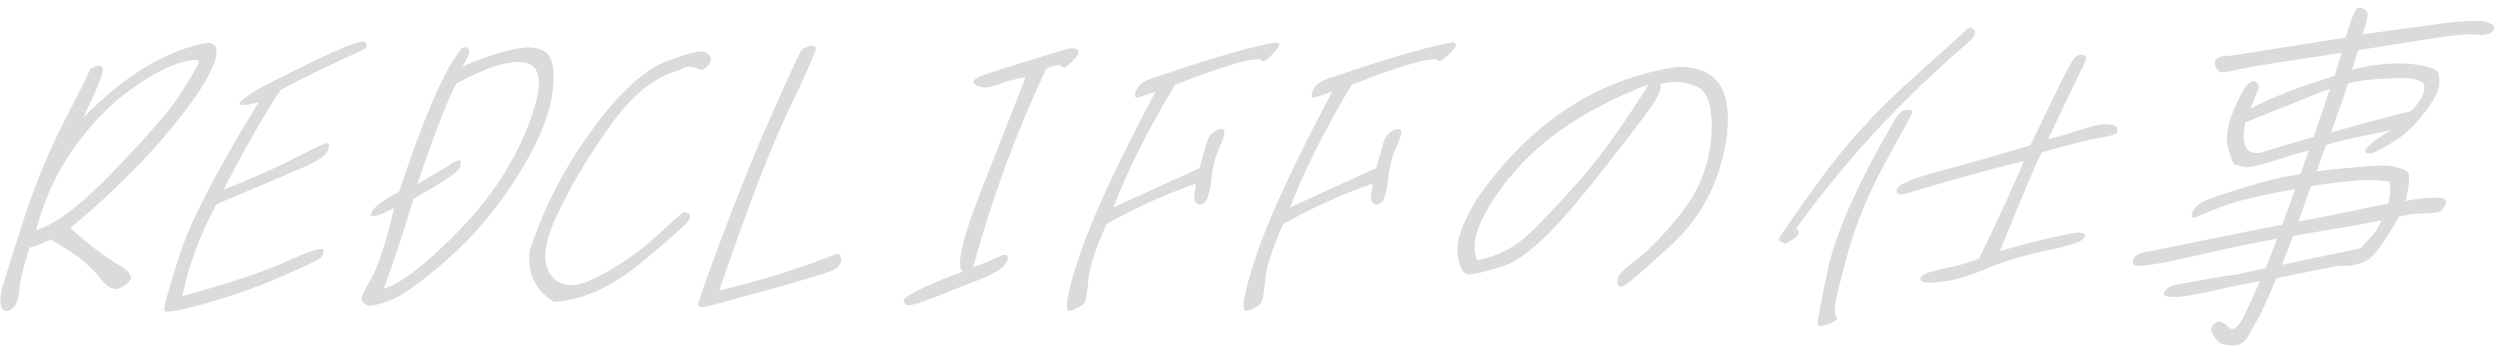 <svg width="237" height="33" viewBox="0 0 237 33" fill="none" xmlns="http://www.w3.org/2000/svg">
<g clip-path="url(#clip0_218_107)">
<path d="M11.057 24.967C12.202 25.637 12.593 26.168 12.342 26.531C12.146 26.866 11.756 27.173 11.253 27.341C10.75 27.508 10.192 27.229 9.578 26.503C9.019 25.721 8.265 25.051 7.455 24.381C6.562 23.739 5.668 23.208 4.803 22.705C4.105 23.041 3.462 23.32 2.792 23.487C2.234 25.218 1.899 26.559 1.843 27.452C1.787 28.318 1.536 28.96 1.145 29.267C0.754 29.575 0.419 29.575 0.195 29.239C-0.028 28.904 -0.028 28.206 0.251 27.173C0.53 26.168 1.229 23.934 2.318 20.583C3.434 17.205 4.719 14.133 6.199 11.285C7.651 8.465 8.405 6.957 8.461 6.761C8.461 6.594 8.656 6.426 8.991 6.315C9.298 6.203 9.522 6.203 9.661 6.315C9.801 6.426 9.745 6.761 9.606 7.264C9.438 7.822 8.88 9.107 7.874 11.173C11.839 7.124 15.777 4.751 19.658 4.053C20.635 4.081 20.831 4.918 20.049 6.594C19.267 8.297 17.675 10.503 15.302 13.267C12.928 16.004 10.052 18.796 6.674 21.616C8.461 23.236 9.969 24.325 11.085 25.023L11.057 24.967ZM10.89 16.116C14.045 12.821 16.112 10.447 17.061 8.967C18.01 7.487 18.597 6.51 18.82 6.007C18.988 5.561 18.318 5.561 16.81 6.035C15.274 6.538 13.375 7.683 11.169 9.414C7.232 12.904 4.663 17.009 3.434 21.812C5.305 21.253 7.791 19.355 10.918 16.088L10.89 16.116Z" fill="#DBDBDB"/>
<path d="M22.813 9.665C23.148 9.219 24.181 8.548 25.969 7.655C27.728 6.789 29.571 5.84 31.497 4.974C33.424 4.109 34.457 3.774 34.625 3.997C34.792 4.22 34.82 4.388 34.736 4.5C34.597 4.611 34.29 4.807 33.759 5.03C33.257 5.253 32.196 5.728 30.66 6.482C29.152 7.18 27.784 7.878 26.583 8.548C25.047 10.866 23.232 14.021 21.194 17.986C24.684 16.59 27.113 15.445 28.538 14.691C29.962 13.966 30.799 13.575 31.023 13.575C31.246 13.575 31.246 13.854 31.051 14.301C30.855 14.803 29.962 15.362 28.37 16.032C26.778 16.73 24.154 17.819 20.524 19.355C18.988 22.203 17.899 25.107 17.285 28.067C21.724 26.866 25.047 25.749 27.253 24.744C29.487 23.711 30.604 23.404 30.66 23.711C30.688 24.046 30.576 24.325 30.352 24.493C30.101 24.688 28.845 25.274 26.471 26.308C24.154 27.313 21.752 28.123 19.379 28.793C16.977 29.463 15.693 29.686 15.581 29.463C15.47 29.267 15.944 27.564 16.977 24.297C18.011 21.058 20.524 16.199 24.517 9.693C23.037 10.056 22.478 10.028 22.813 9.637V9.665Z" fill="#DBDBDB"/>
<path d="M35.155 20.332C35.295 19.718 36.161 19.02 37.836 18.182C40.098 11.369 41.969 6.957 43.504 4.946C43.672 4.611 43.895 4.444 44.119 4.472C44.342 4.5 44.482 4.639 44.482 4.919C44.482 5.142 44.258 5.617 43.839 6.315C45.543 5.533 47.19 5.002 48.726 4.667C50.262 4.332 51.295 4.5 51.909 5.114C52.524 5.784 52.635 7.152 52.3 9.275C51.909 11.397 50.82 13.91 48.949 16.87C47.051 19.857 44.901 22.398 42.387 24.604C39.902 26.782 38.087 28.095 36.887 28.514C35.686 28.96 34.96 29.072 34.736 28.905C34.485 28.765 34.346 28.597 34.29 28.43C34.178 28.262 34.485 27.592 35.183 26.419C35.853 25.247 36.579 23.041 37.361 19.718C35.881 20.5 35.127 20.695 35.127 20.276L35.155 20.332ZM42.639 15.585C43.169 15.278 43.532 15.138 43.616 15.194C43.7 15.25 43.7 15.501 43.616 15.864C43.532 16.255 42.052 17.233 39.204 18.852C38.394 21.561 37.445 24.409 36.384 27.369C37.92 26.922 40.265 25.163 43.309 22.063C46.325 19.02 48.614 15.641 50.038 11.983C51.49 8.325 51.435 6.315 49.843 5.952C48.419 5.645 46.241 6.315 43.281 7.906C42.415 9.47 41.187 12.653 39.567 17.456C41.103 16.562 42.108 15.948 42.695 15.613L42.639 15.585Z" fill="#DBDBDB"/>
<path d="M56.237 12.15C58.834 8.66 61.18 6.538 63.246 5.784C65.257 5.002 66.513 4.751 66.876 4.946C67.267 5.142 67.435 5.393 67.379 5.672C67.323 5.979 67.211 6.203 66.96 6.398C66.709 6.621 66.485 6.677 66.318 6.566C66.122 6.454 65.871 6.398 65.536 6.342C65.201 6.286 64.782 6.37 64.391 6.677C62.073 7.236 59.867 9.023 57.745 12.066C55.567 15.138 53.892 17.986 52.719 20.583C51.518 23.152 51.379 25.051 52.272 26.14C53.166 27.285 54.618 27.313 56.656 26.252C58.639 25.218 60.482 23.962 62.101 22.51C63.693 21.03 64.614 20.22 64.754 20.136C64.894 20.081 65.061 20.108 65.312 20.248C65.508 20.416 65.452 20.723 65.145 21.086C64.81 21.477 63.358 22.789 60.705 24.967C58.024 27.173 55.316 28.43 52.551 28.625C50.764 27.564 49.983 25.944 50.206 23.766C51.602 19.55 53.613 15.697 56.237 12.178V12.15Z" fill="#DBDBDB"/>
<path d="M79.777 24.521C79.749 24.856 79.581 25.163 79.358 25.386C79.106 25.61 77.962 26.029 75.839 26.615C73.717 27.257 71.679 27.788 69.752 28.318C67.798 28.877 66.709 29.128 66.541 29.128C66.374 29.128 66.234 29.072 66.178 28.933C66.122 28.793 66.904 26.531 68.552 22.175C70.171 17.847 71.791 13.91 73.354 10.419C74.918 6.901 75.784 5.03 75.951 4.807C76.119 4.584 76.398 4.444 76.789 4.36C77.124 4.332 77.347 4.388 77.347 4.611C77.347 4.835 76.537 6.734 74.834 10.308C73.103 13.854 70.897 19.606 68.189 27.536C72.014 26.643 75.672 25.498 79.274 24.074C79.609 24.018 79.749 24.13 79.693 24.521H79.777Z" fill="#DBDBDB"/>
<path d="M94.548 8.017C93.766 8.38 93.124 8.38 92.565 8.073C92.007 7.766 92.286 7.431 93.459 7.04C94.604 6.649 95.805 6.258 97.201 5.839C98.569 5.448 99.686 5.058 100.607 4.806C101.529 4.499 102.031 4.499 102.171 4.778C102.283 5.058 102.171 5.337 101.752 5.728C101.333 6.091 101.11 6.342 100.998 6.37C100.887 6.398 100.719 6.398 100.551 6.23C100.384 6.091 99.909 6.202 99.183 6.51C96.279 12.681 93.99 18.963 92.258 25.33C93.124 25.023 93.85 24.715 94.492 24.436C95.134 24.101 95.442 24.073 95.525 24.297C95.581 24.576 95.469 24.827 95.19 25.19C94.883 25.553 94.129 25.972 92.928 26.475C91.644 26.977 90.248 27.508 88.6 28.178C86.953 28.848 86.059 29.072 85.892 28.848C85.668 28.681 85.613 28.513 85.724 28.346C85.836 28.178 86.311 27.899 87.093 27.48C87.902 27.089 89.27 26.475 91.281 25.749C90.611 25.302 91.169 22.761 93.012 18.07C94.855 13.407 96.251 9.805 97.229 7.319C96.223 7.487 95.33 7.71 94.576 8.045L94.548 8.017Z" fill="#DBDBDB"/>
<path d="M108.007 9.219C107.588 9.359 107.504 9.163 107.7 8.605C107.867 8.13 108.342 7.739 109.096 7.46C109.794 7.237 111.106 6.79 113.061 6.148C114.988 5.533 116.775 5.003 118.366 4.584C119.93 4.193 120.768 4.025 120.935 4.025C121.103 4.025 121.215 4.081 121.271 4.221C121.298 4.388 121.047 4.723 120.517 5.254C119.986 5.757 119.651 5.924 119.567 5.701C119.428 5.533 118.674 5.589 117.277 5.98C115.853 6.371 113.899 7.041 111.386 8.046C108.817 12.291 106.89 16.2 105.55 19.662C108.398 18.35 111.106 17.121 113.703 15.949C113.927 15.139 114.178 14.329 114.373 13.603C114.597 12.821 114.988 12.43 115.602 12.263C116.188 12.095 116.216 12.57 115.742 13.659C115.239 14.72 114.932 15.837 114.848 16.982C114.736 18.127 114.485 18.853 114.262 19.132C113.983 19.439 113.731 19.467 113.48 19.299C113.257 19.132 113.173 18.853 113.229 18.573C113.229 18.266 113.34 17.903 113.368 17.401C110.408 18.434 107.616 19.718 104.908 21.226C103.846 23.6 103.288 25.331 103.176 26.559C103.065 27.788 102.953 28.542 102.757 28.765C102.562 28.989 102.115 29.268 101.501 29.463C100.831 29.687 101.082 28.011 102.283 24.409C103.456 20.779 105.913 15.53 109.543 8.689C108.845 8.912 108.342 9.135 107.923 9.219H108.007Z" fill="#DBDBDB"/>
<path d="M124.761 9.219C124.342 9.359 124.258 9.163 124.454 8.605C124.621 8.13 125.096 7.739 125.85 7.46C126.548 7.237 127.86 6.79 129.815 6.148C131.742 5.533 133.529 5.003 135.12 4.584C136.684 4.193 137.522 4.025 137.689 4.025C137.857 4.025 137.969 4.081 138.024 4.221C138.052 4.388 137.801 4.723 137.271 5.254C136.74 5.757 136.405 5.924 136.321 5.701C136.181 5.533 135.428 5.589 134.031 5.98C132.607 6.371 130.653 7.041 128.14 8.046C125.571 12.291 123.644 16.2 122.304 19.662C125.152 18.35 127.86 17.121 130.457 15.949C130.681 15.139 130.932 14.329 131.127 13.603C131.351 12.821 131.742 12.43 132.356 12.263C132.942 12.095 132.97 12.57 132.496 13.659C131.993 14.72 131.686 15.837 131.602 16.982C131.49 18.127 131.239 18.853 131.016 19.132C130.736 19.439 130.485 19.467 130.234 19.299C130.01 19.132 129.927 18.853 129.983 18.573C129.983 18.266 130.094 17.903 130.122 17.401C127.162 18.434 124.37 19.718 121.661 21.226C120.6 23.6 120.042 25.331 119.93 26.559C119.818 27.788 119.707 28.542 119.511 28.765C119.316 28.989 118.869 29.268 118.255 29.463C117.585 29.687 117.836 28.011 119.037 24.409C120.209 20.779 122.667 15.53 126.297 8.689C125.599 8.912 125.096 9.135 124.677 9.219H124.761Z" fill="#DBDBDB"/>
<path d="M163.742 12.625C163.183 16.953 161.452 20.415 158.52 23.152C155.56 25.86 153.969 27.229 153.689 27.201C153.41 27.173 153.271 26.977 153.326 26.531C153.354 26.084 153.997 25.47 155.169 24.576C156.314 23.738 157.738 22.258 159.414 20.164C161.089 18.014 162.01 15.64 162.234 12.988C162.401 10.335 161.983 8.771 160.921 8.241C159.86 7.738 158.688 7.627 157.403 7.962C157.543 8.269 157.291 8.911 156.677 9.916C156.007 10.921 153.997 13.546 150.59 17.819C147.155 22.119 144.503 24.548 142.604 25.19C140.677 25.805 139.532 26.084 139.141 26C138.667 25.944 138.332 25.33 138.192 24.129C137.997 22.956 138.611 21.169 140.035 18.824C145.033 11.648 151.344 7.515 158.939 6.342C162.625 6.23 164.216 8.353 163.714 12.625H163.742ZM143.106 16.813C140.258 20.415 139.225 23.04 140.063 24.66C141.766 24.353 143.246 23.654 144.642 22.454C145.955 21.281 147.63 19.466 149.808 17.037C151.93 14.579 154.052 11.62 156.286 7.99C150.394 10.279 145.983 13.211 143.134 16.841L143.106 16.813Z" fill="#DBDBDB"/>
<path d="M168.656 22.65C168.656 22.482 169.941 20.639 172.398 17.233C174.883 13.77 177.843 10.531 181.194 7.543C184.545 4.527 186.332 2.936 186.527 2.74C186.723 2.573 186.946 2.601 187.169 2.88C187.393 3.159 187.058 3.662 186.108 4.444C185.187 5.226 183.902 6.398 182.227 7.962C177.843 12.15 173.822 16.73 170.248 21.7C170.555 21.84 170.611 22.035 170.415 22.315C170.192 22.594 169.801 22.845 169.243 23.096C168.852 22.985 168.656 22.817 168.656 22.65ZM180.356 10.475C180.356 10.475 180.663 10.419 180.942 10.419C181.222 10.419 181.333 10.531 181.25 10.754C181.166 10.978 180.3 12.541 178.736 15.39C177.201 18.238 175.972 21.086 175.19 23.934C174.408 26.782 173.99 28.486 173.962 28.988C173.906 29.519 173.962 29.854 174.045 29.965C174.185 30.021 174.157 30.161 174.073 30.301C173.99 30.44 173.71 30.608 173.208 30.775C172.705 30.943 172.398 30.943 172.314 30.775C172.258 30.608 172.593 28.737 173.347 25.247C174.157 21.728 176.307 17.037 179.742 11.145C180.021 10.782 180.244 10.587 180.356 10.503V10.475ZM179.881 17.903C179.965 17.456 181.277 16.925 183.846 16.227C186.415 15.557 189.319 14.719 192.475 13.77C194.513 9.582 195.658 7.18 196.021 6.538C196.356 5.924 196.607 5.533 196.747 5.393C196.887 5.253 197.082 5.198 197.361 5.198C197.64 5.198 197.752 5.309 197.752 5.477C197.78 5.644 197.613 6.035 197.305 6.622C196.998 7.236 195.965 9.414 194.15 13.212C195.267 12.932 196.328 12.597 197.445 12.234C198.534 11.871 199.316 11.732 199.818 11.787C200.377 11.815 200.628 11.927 200.656 12.067C200.712 12.206 200.712 12.346 200.74 12.514C200.768 12.681 200.265 12.849 199.148 13.044C198.087 13.212 196.216 13.686 193.564 14.44C192.949 15.613 191.637 18.74 189.599 23.794C191.832 23.152 193.592 22.733 194.932 22.426C196.272 22.119 197.082 21.98 197.417 22.091C197.752 22.203 197.724 22.398 197.417 22.706C197.138 22.985 195.993 23.348 193.927 23.767C191.888 24.213 190.101 24.716 188.482 25.414C186.862 26.084 185.466 26.531 184.182 26.698C182.897 26.866 182.199 26.838 182.087 26.559C181.976 26.28 182.227 26.056 182.841 25.833C183.483 25.637 184.154 25.47 184.88 25.33C185.578 25.191 186.499 24.939 187.616 24.52C189.766 20.053 191.19 16.953 191.86 15.25C187.867 16.255 184.098 17.316 180.524 18.405C179.937 18.545 179.742 18.377 179.798 17.931L179.881 17.903Z" fill="#DBDBDB"/>
<path d="M222.38 3.495C222.604 2.713 222.827 2.043 223.051 1.512C223.246 0.982 223.442 0.703 223.721 0.73C224 0.758 224.223 0.898 224.363 1.065C224.503 1.233 224.475 1.54 224.363 1.931C224.251 2.294 224.14 2.769 223.972 3.271C224.586 3.16 225.564 3.048 227.072 2.825C228.524 2.629 230.087 2.434 231.791 2.182C233.466 1.987 234.583 1.959 235.281 1.987C235.895 2.099 236.286 2.266 236.426 2.49C236.482 2.769 236.426 2.964 236.091 3.132C235.784 3.299 235.365 3.355 234.89 3.299C234.415 3.244 233.857 3.244 233.243 3.299C232.6 3.355 231.511 3.495 229.892 3.746C228.244 4.025 226.122 4.36 223.553 4.751C223.358 5.366 223.162 5.98 222.967 6.622C223.805 6.399 224.531 6.259 225.173 6.175C226.82 5.952 228.216 5.952 229.333 6.175C230.45 6.371 231.065 6.622 231.148 6.901C231.232 7.209 231.288 7.572 231.232 8.102C231.176 8.661 230.73 9.498 229.808 10.727C228.887 11.928 227.853 12.905 226.681 13.575C225.536 14.273 224.866 14.58 224.698 14.552C224.475 14.552 224.279 14.524 224.223 14.385C224.168 14.245 224.335 14.022 224.754 13.659C225.145 13.296 225.759 12.877 226.709 12.319C223.749 12.961 221.934 13.324 221.264 13.519L220.51 13.743L219.616 16.256C220.565 16.116 221.766 15.976 223.218 15.865C224.67 15.725 225.675 15.669 226.206 15.697C226.736 15.725 227.183 15.865 227.686 16.004C228.161 16.172 228.356 16.395 228.384 16.675C228.384 16.982 228.384 17.345 228.3 17.819C228.188 18.322 228.133 18.769 228.049 19.048C229.277 18.825 230.227 18.713 230.981 18.741C231.707 18.741 232.014 18.908 231.874 19.271C231.735 19.634 231.511 19.914 231.288 20.053C231.093 20.165 230.646 20.221 229.948 20.221C229.277 20.249 228.775 20.277 228.524 20.332C228.244 20.36 227.909 20.444 227.435 20.528C227.155 21.031 226.736 21.729 226.15 22.65C225.564 23.544 225.061 24.186 224.698 24.465C224.307 24.772 223.86 24.968 223.358 25.079C222.883 25.191 222.436 25.219 222.073 25.191C221.71 25.191 221.012 25.303 220.147 25.498C219.197 25.694 217.745 25.973 215.819 26.364C215.679 26.671 215.455 27.202 215.065 28.067C214.702 28.905 214.366 29.687 214.031 30.273C213.668 30.915 213.361 31.446 213.054 31.977C212.747 32.479 212.244 32.758 211.63 32.758C211.016 32.73 210.569 32.619 210.373 32.451C210.15 32.284 209.927 31.977 209.731 31.586C209.536 31.223 209.62 30.887 209.983 30.636C210.373 30.357 210.764 30.497 211.239 30.999C211.686 31.474 212.244 31.027 212.887 29.631C213.557 28.235 214.004 27.174 214.255 26.643C212.44 27.006 211.323 27.202 210.792 27.341C210.234 27.481 209.508 27.648 208.447 27.844C207.414 28.067 206.576 28.179 205.878 28.151C205.208 28.123 204.984 27.956 205.236 27.593C205.487 27.23 205.934 27.034 206.604 26.922C207.274 26.811 208.223 26.643 209.452 26.42C210.681 26.224 211.462 26.085 211.798 26.057C212.077 26.029 212.551 25.917 213.11 25.777C213.613 25.666 214.199 25.554 214.785 25.415C214.897 25.107 215.037 24.8 215.176 24.437C215.288 24.13 215.539 23.488 215.874 22.622C215.539 22.678 214.981 22.79 214.143 22.957C213.277 23.097 211.127 23.572 207.609 24.354C204.063 25.191 202.276 25.387 202.22 25.024C202.136 24.661 202.248 24.354 202.583 24.186C202.862 24.018 203.197 23.879 203.588 23.851C203.923 23.823 205.878 23.404 209.424 22.678C212.97 21.952 215.232 21.505 216.349 21.31C216.712 20.332 217.131 19.188 217.578 17.931C216.237 18.154 215.148 18.378 214.422 18.545C213.613 18.741 212.942 18.881 212.3 19.048C211.686 19.216 210.988 19.439 210.234 19.746C209.508 20.053 208.838 20.277 208.363 20.528C207.832 20.751 207.665 20.64 207.832 20.165C208.028 19.662 208.447 19.299 209.033 19.02C209.62 18.797 210.346 18.517 211.072 18.294C211.798 18.071 212.831 17.736 214.171 17.345C215.483 16.982 216.824 16.675 218.08 16.507C218.36 15.697 218.639 14.943 218.89 14.273L217.382 14.664C214.702 15.558 213.194 15.949 212.803 15.837C212.384 15.725 212.077 15.641 211.881 15.614C211.714 15.586 211.518 15.055 211.239 14.05C210.96 13.045 211.155 11.844 211.742 10.476C212.3 9.135 212.747 8.298 213.11 7.99C213.445 7.683 213.668 7.627 213.864 7.767C214.059 7.935 214.171 8.102 214.143 8.27C214.115 8.437 213.836 9.107 213.333 10.308C215.288 9.275 217.745 8.298 220.845 7.348L221.319 7.181C221.599 6.343 221.794 5.645 221.99 5.003C216.935 5.785 213.892 6.231 212.831 6.455C211.798 6.678 211.099 6.818 210.736 6.846C210.346 6.874 210.122 6.65 209.983 6.12C209.843 5.561 210.346 5.282 211.462 5.282C217.075 4.416 220.733 3.802 222.408 3.551L222.38 3.495ZM219.309 13.017C219.979 11.09 220.538 9.526 220.873 8.437L220.175 8.661C217.466 9.778 215.009 10.727 212.859 11.593C212.44 13.715 212.859 14.636 214.199 14.497C216.042 13.938 217.717 13.435 219.281 12.989L219.309 13.017ZM225.257 21.868C225.424 21.589 225.592 21.254 225.787 20.891C223.525 21.338 221.794 21.589 220.482 21.84C219.141 22.064 218.108 22.231 217.382 22.371C217.019 23.348 216.656 24.27 216.321 25.107C217.578 24.828 220.035 24.326 223.777 23.544C224.531 22.734 225.033 22.175 225.257 21.868ZM225.257 17.093C224.838 17.066 224.307 17.066 223.749 17.093C223.162 17.121 222.548 17.205 221.934 17.261C221.291 17.317 220.398 17.428 219.086 17.652C218.611 18.936 218.22 20.053 217.885 21.003C218.443 20.891 219.113 20.779 219.923 20.612C220.761 20.444 221.85 20.221 223.274 19.942C224.698 19.634 225.759 19.411 226.429 19.299C226.541 18.769 226.625 18.071 226.569 17.261C226.15 17.149 225.647 17.121 225.229 17.093H225.257ZM229.836 8.27C229.836 7.655 229.082 7.404 227.574 7.404C226.01 7.432 224.921 7.516 224.307 7.6C223.637 7.655 223.079 7.795 222.576 7.935C222.241 9.052 221.682 10.587 220.984 12.57C223.888 11.732 226.429 11.034 228.579 10.531C229.417 9.666 229.836 8.912 229.836 8.298V8.27Z" fill="#DBDBDB"/>
</g>
<defs>
<clipPath id="clip0_218_107">
<rect width="236.426" height="32" fill="white" transform="translate(0 0.758)"/>
</clipPath>
</defs>
</svg>
